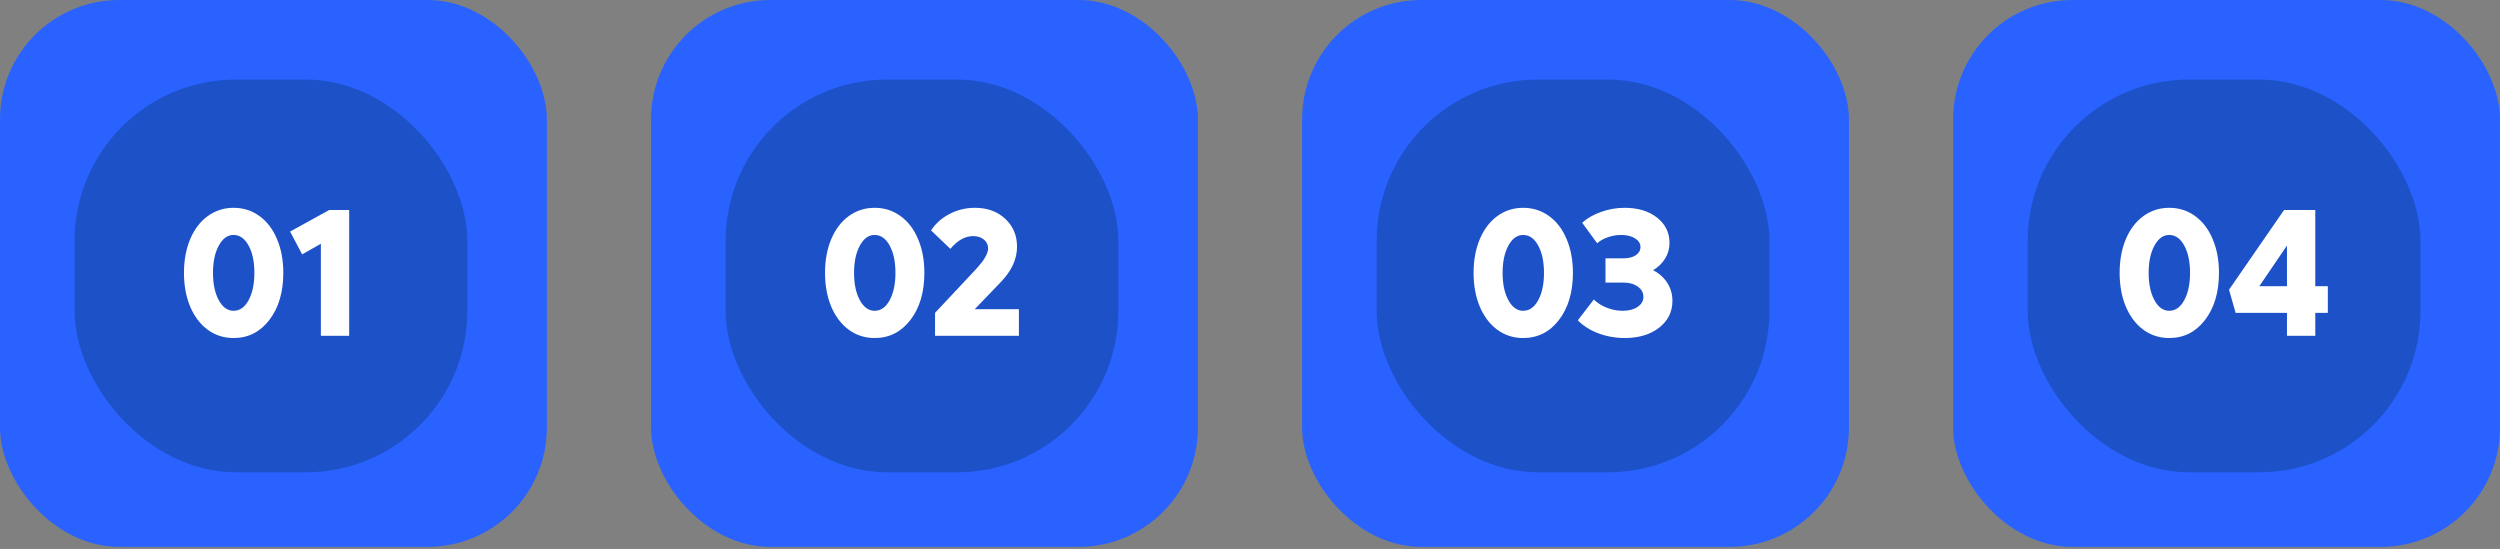 <svg xmlns="http://www.w3.org/2000/svg" width="501" height="110" viewBox="0 0 501 110" fill="none"><rect x="0" y="0" width="501" height="110" fill="#808080" stroke="none"/><rect width="109.594" height="109.594" rx="23.911" fill="#2962FF"></rect><rect x="14.945" y="15.941" width="78.708" height="78.708" rx="32.346" fill="#022A49" fill-opacity="0.3"></rect><path d="M46.804 67.741C44.877 67.741 43.159 67.194 41.649 66.1C40.139 64.994 38.961 63.448 38.117 61.462C37.285 59.476 36.868 57.217 36.868 54.684C36.868 52.151 37.285 49.891 38.117 47.906C38.961 45.92 40.139 44.38 41.649 43.286C43.159 42.192 44.877 41.645 46.804 41.645C48.742 41.645 50.467 42.192 51.977 43.286C53.499 44.38 54.676 45.92 55.509 47.906C56.353 49.88 56.775 52.139 56.775 54.684C56.775 58.537 55.847 61.676 53.992 64.102C52.137 66.528 49.741 67.741 46.804 67.741ZM46.804 62.283C48.041 62.283 49.045 61.575 49.819 60.16C50.591 58.745 50.978 56.919 50.978 54.684C50.978 52.448 50.591 50.623 49.819 49.208C49.045 47.793 48.041 47.085 46.804 47.085C45.603 47.085 44.616 47.798 43.843 49.225C43.07 50.641 42.683 52.46 42.683 54.684C42.683 56.907 43.07 58.733 43.843 60.16C44.616 61.575 45.603 62.283 46.804 62.283ZM65.961 42.09H69.975V67.295H64.302V48.851L60.557 50.974L58.131 46.407L65.961 42.09Z" fill="white"></path><rect x="130.469" width="109.594" height="109.594" rx="23.911" fill="#2962FF"></rect><rect x="145.413" y="15.941" width="78.708" height="78.708" rx="32.346" fill="#022A49" fill-opacity="0.3"></rect><path d="M175.273 67.741C173.346 67.741 171.628 67.194 170.118 66.1C168.607 64.994 167.43 63.448 166.586 61.462C165.753 59.476 165.337 57.217 165.337 54.684C165.337 52.151 165.753 49.891 166.586 47.906C167.43 45.92 168.607 44.38 170.118 43.286C171.628 42.192 173.346 41.645 175.273 41.645C177.211 41.645 178.935 42.192 180.446 43.286C181.968 44.38 183.145 45.92 183.977 47.906C184.822 49.88 185.244 52.139 185.244 54.684C185.244 58.537 184.316 61.676 182.461 64.102C180.606 66.528 178.21 67.741 175.273 67.741ZM175.273 62.283C176.51 62.283 177.514 61.575 178.287 60.16C179.06 58.745 179.447 56.919 179.447 54.684C179.447 52.448 179.06 50.623 178.287 49.208C177.514 47.793 176.51 47.085 175.273 47.085C174.072 47.085 173.085 47.798 172.312 49.225C171.539 50.641 171.152 52.46 171.152 54.684C171.152 56.907 171.539 58.733 172.312 60.16C173.085 61.575 174.072 62.283 175.273 62.283ZM195.34 61.962H204.187V67.295H187.384V62.693L195.643 53.881C196.107 53.358 196.476 52.924 196.749 52.579C197.035 52.234 197.314 51.794 197.588 51.259C197.873 50.712 198.016 50.224 198.016 49.796C198.016 49.059 197.736 48.464 197.177 48.013C196.618 47.549 195.899 47.317 195.019 47.317C193.402 47.317 191.88 48.167 190.453 49.868L186.582 46.175C187.474 44.808 188.698 43.714 190.256 42.893C191.826 42.061 193.532 41.645 195.376 41.645C197.861 41.645 199.889 42.382 201.458 43.856C203.028 45.319 203.813 47.18 203.813 49.44C203.813 51.901 202.743 54.25 200.602 56.485L195.34 61.962Z" fill="white"></path><rect x="260.938" width="109.594" height="109.594" rx="23.911" fill="#2962FF"></rect><rect x="275.882" y="15.941" width="78.708" height="78.708" rx="32.346" fill="#022A49" fill-opacity="0.3"></rect><path d="M305.242 67.741C303.315 67.741 301.597 67.194 300.086 66.1C298.576 64.994 297.399 63.448 296.555 61.462C295.722 59.476 295.306 57.217 295.306 54.684C295.306 52.151 295.722 49.891 296.555 47.906C297.399 45.92 298.576 44.38 300.086 43.286C301.597 42.192 303.315 41.645 305.242 41.645C307.18 41.645 308.904 42.192 310.414 43.286C311.937 44.38 313.114 45.92 313.946 47.906C314.791 49.88 315.213 52.139 315.213 54.684C315.213 58.537 314.285 61.676 312.43 64.102C310.575 66.528 308.179 67.741 305.242 67.741ZM305.242 62.283C306.478 62.283 307.483 61.575 308.256 60.16C309.029 58.745 309.416 56.919 309.416 54.684C309.416 52.448 309.029 50.623 308.256 49.208C307.483 47.793 306.478 47.085 305.242 47.085C304.04 47.085 303.053 47.798 302.281 49.225C301.508 50.641 301.121 52.46 301.121 54.684C301.121 56.907 301.508 58.733 302.281 60.16C303.053 61.575 304.04 62.283 305.242 62.283ZM331.284 54.149C332.485 54.767 333.431 55.611 334.12 56.682C334.81 57.752 335.155 58.953 335.155 60.285C335.155 62.485 334.263 64.28 332.479 65.672C330.708 67.051 328.407 67.741 325.576 67.741C323.745 67.741 321.985 67.426 320.296 66.796C318.62 66.153 317.252 65.285 316.194 64.191L319.405 60.017C320.094 60.707 320.962 61.26 322.009 61.676C323.055 62.08 324.114 62.283 325.184 62.283C326.409 62.283 327.408 62.021 328.181 61.498C328.954 60.974 329.34 60.303 329.34 59.482C329.34 58.65 328.959 57.966 328.198 57.431C327.449 56.896 326.492 56.628 325.327 56.628H321.741V51.776H325.327C326.349 51.776 327.176 51.568 327.806 51.152C328.436 50.724 328.751 50.177 328.751 49.511C328.751 48.809 328.395 48.233 327.681 47.781C326.968 47.317 326.034 47.085 324.881 47.085C323.989 47.085 323.109 47.234 322.241 47.531C321.384 47.828 320.659 48.233 320.065 48.744L317.068 44.641C318.079 43.726 319.345 43 320.867 42.465C322.389 41.918 323.959 41.645 325.576 41.645C328.24 41.645 330.404 42.299 332.069 43.607C333.734 44.915 334.566 46.603 334.566 48.672C334.566 49.826 334.275 50.873 333.692 51.812C333.122 52.751 332.319 53.53 331.284 54.149Z" fill="white"></path><rect x="391.406" width="109.594" height="109.594" rx="23.911" fill="#2962FF"></rect><rect x="406.351" y="15.941" width="78.708" height="78.708" rx="32.346" fill="#022A49" fill-opacity="0.3"></rect><path d="M434.71 67.741C432.784 67.741 431.065 67.194 429.555 66.1C428.045 64.994 426.868 63.448 426.023 61.462C425.191 59.476 424.775 57.217 424.775 54.684C424.775 52.151 425.191 49.891 426.023 47.906C426.868 45.92 428.045 44.38 429.555 43.286C431.065 42.192 432.784 41.645 434.71 41.645C436.649 41.645 438.373 42.192 439.883 43.286C441.405 44.38 442.583 45.92 443.415 47.906C444.259 49.88 444.681 52.139 444.681 54.684C444.681 58.537 443.754 61.676 441.899 64.102C440.044 66.528 437.648 67.741 434.71 67.741ZM434.71 62.283C435.947 62.283 436.952 61.575 437.725 60.16C438.498 58.745 438.884 56.919 438.884 54.684C438.884 52.448 438.498 50.623 437.725 49.208C436.952 47.793 435.947 47.085 434.71 47.085C433.509 47.085 432.522 47.798 431.749 49.225C430.976 50.641 430.59 52.46 430.59 54.684C430.59 56.907 430.976 58.733 431.749 60.16C432.522 61.575 433.509 62.283 434.71 62.283ZM466.497 57.359V62.693H463.982V67.295H458.309V62.693H448.017L446.697 58.055L457.721 42.09H463.982V57.359H466.497ZM452.762 57.359H458.309V49.208L452.762 57.359Z" fill="white"></path></svg>